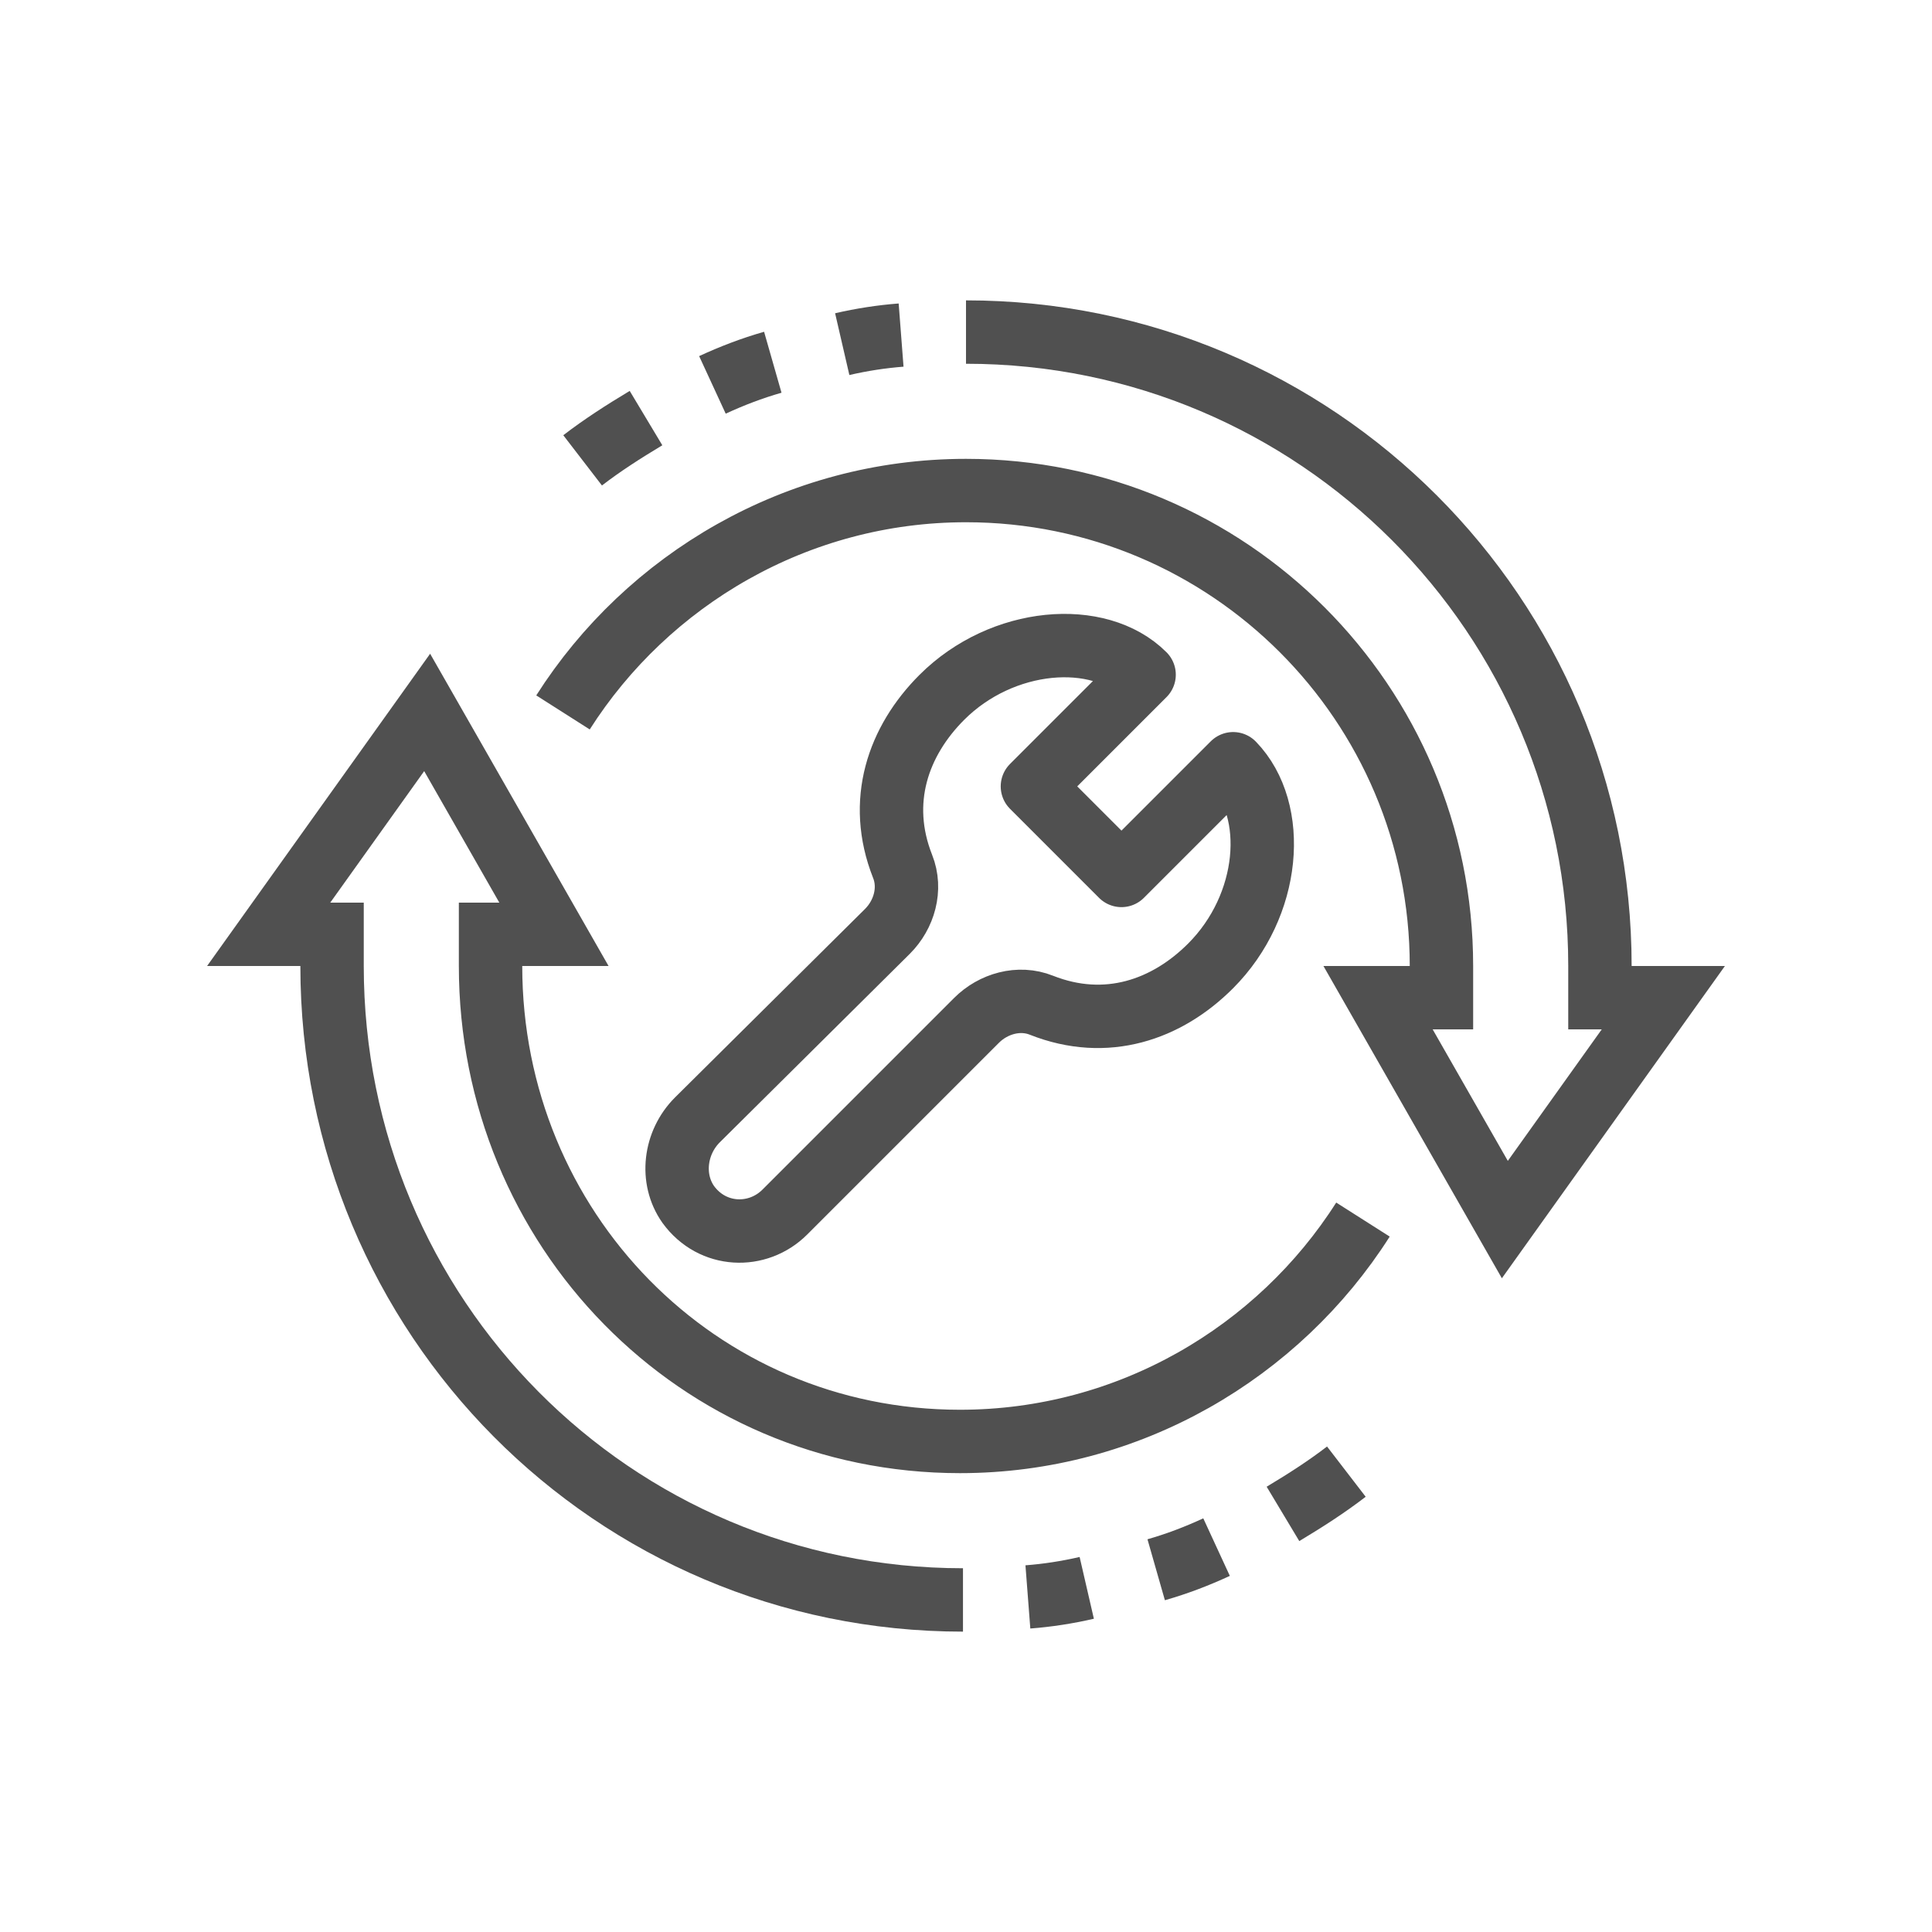 <?xml version="1.0" encoding="utf-8"?>
<!-- Generator: Adobe Illustrator 24.2.3, SVG Export Plug-In . SVG Version: 6.00 Build 0)  -->
<svg version="1.1" id="Layer_1" xmlns="http://www.w3.org/2000/svg" xmlns:xlink="http://www.w3.org/1999/xlink" x="0px" y="0px"
	 viewBox="0 0 128 128" enable-background="new 0 0 128 128" xml:space="preserve">
<g>
	<path fill="none" stroke="#505050" stroke-width="4.2" stroke-miterlimit="10" d="M64,22c23.2,0,42,18.8,42,42v2.1h4.2L99.7,80.8
		l-8.4-14.7h4.2V64c0-17.4-14.1-31.5-31.5-31.5c-11.2,0-21.1,5.9-26.7,14.7"/>
	<path fill="none" stroke="#505050" stroke-width="4.2" stroke-miterlimit="10" d="M42.8,27.7c-1.5,0.9-2.9,1.8-4.2,2.8"/>
	<path fill="none" stroke="#505050" stroke-width="4.2" stroke-miterlimit="10" d="M51.2,24c-1.4,0.4-2.7,0.9-4,1.5"/>
	<path fill="none" stroke="#505050" stroke-width="4.2" stroke-miterlimit="10" d="M59.7,22.2c-1.3,0.1-2.6,0.3-3.9,0.6"/>
	<path fill="none" stroke="#505050" stroke-width="4.2" stroke-miterlimit="10" d="M63.8,106C40.6,106,22,87.2,22,64v-2.1h-4.2
		l10.5-14.7l8.4,14.7h-4.2V64c0,17.4,13.7,31.5,31.1,31.5c11.2,0,21.1-5.9,26.7-14.7"/>
	<path fill="none" stroke="#505050" stroke-width="4.2" stroke-miterlimit="10" d="M85,100.3c1.5-0.9,2.9-1.8,4.2-2.8"/>
	<path fill="none" stroke="#505050" stroke-width="4.2" stroke-miterlimit="10" d="M76.6,104c1.4-0.4,2.7-0.9,4-1.5"/>
	<path fill="none" stroke="#505050" stroke-width="4.2" stroke-miterlimit="10" d="M68.1,105.8c1.3-0.1,2.6-0.3,3.9-0.6"/>
	<path fill="none" stroke="#505050" stroke-width="4.2" stroke-linejoin="round" stroke-miterlimit="10" d="M81.7,50.6l-7.4,7.4
		l-5.9-5.9l7.4-7.4c-3-3-9.4-2.5-13.4,1.5c-2.9,2.9-4.3,6.9-2.6,11.2c0.6,1.5,0.1,3.2-1,4.3L46.2,74.2c-1.5,1.5-1.8,3.9-0.6,5.6
		c1.6,2.2,4.6,2.3,6.4,0.5l12.7-12.7c1.1-1.1,2.8-1.6,4.3-1c4.3,1.7,8.3,0.3,11.2-2.6C84.2,60,84.7,53.7,81.7,50.6z"/>
</g>
</svg>
